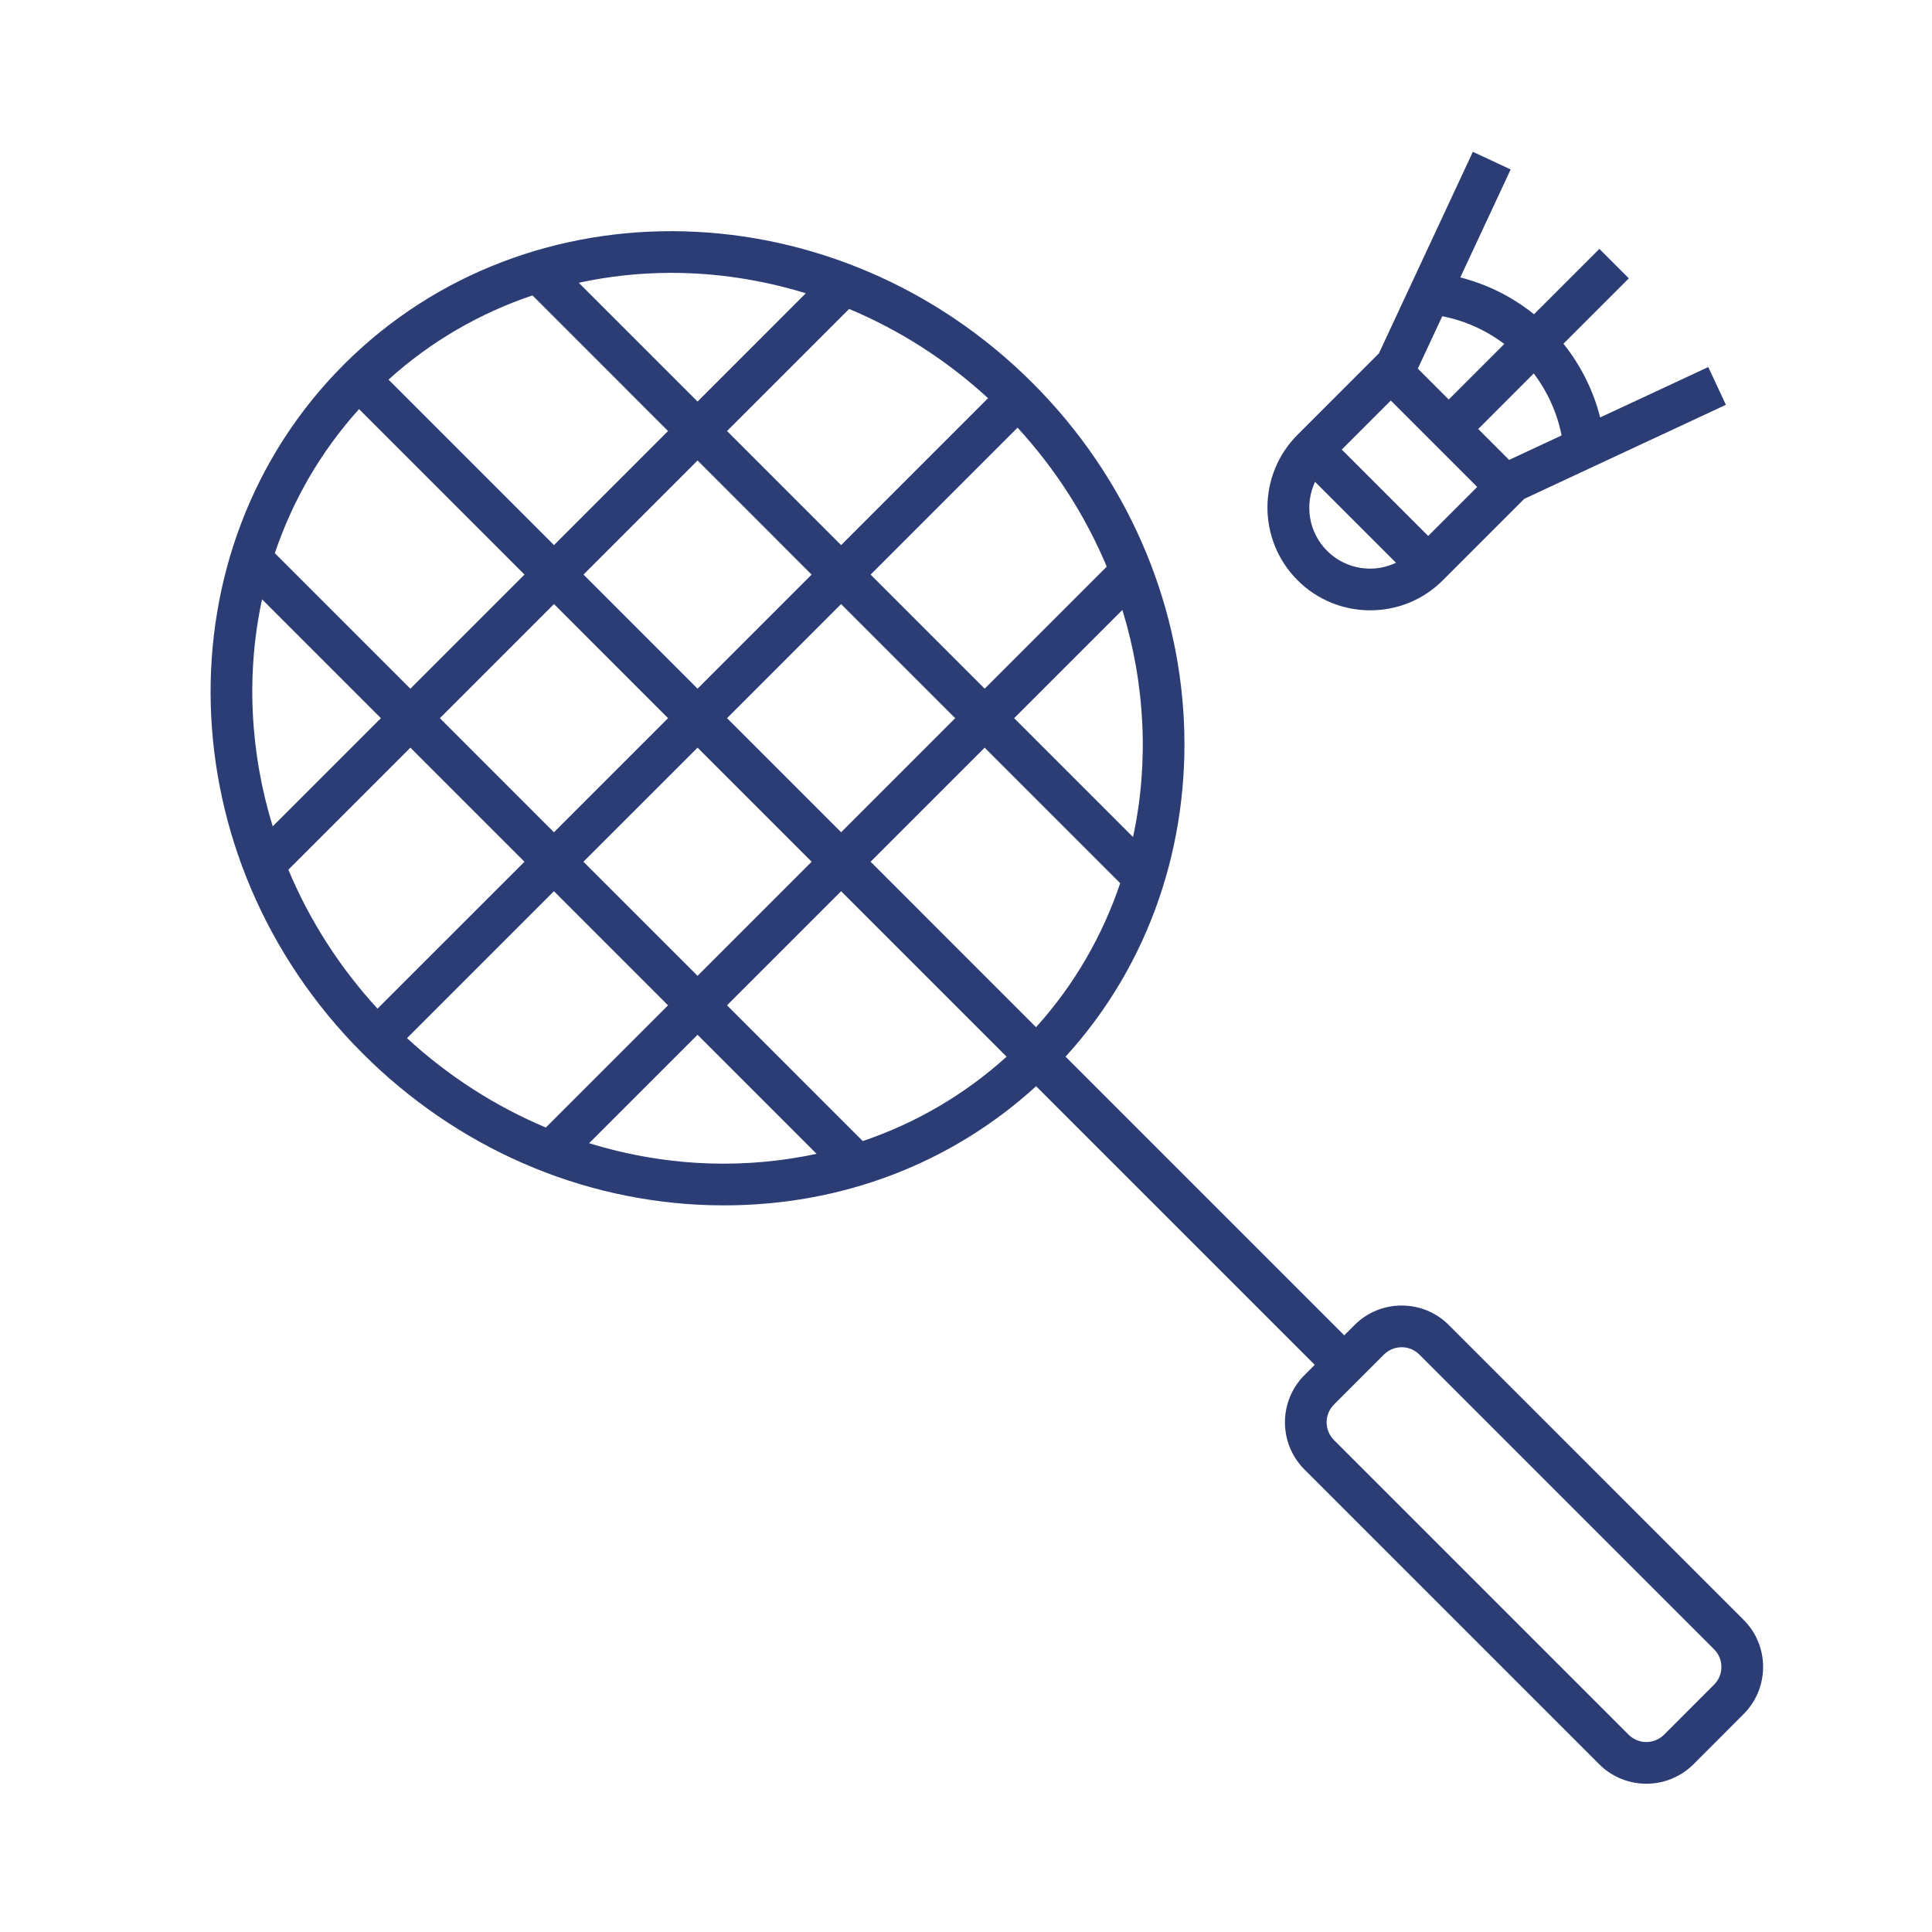 <svg width="90" height="90" viewBox="0 0 90 90" fill="none" xmlns="http://www.w3.org/2000/svg">
<g id="sport_13149817">
<path id="Vector" d="M81.219 75.454L67.495 61.728C66.908 61.14 66.127 60.817 65.296 60.817C64.465 60.817 63.684 61.14 63.097 61.728L62.619 62.205L49.637 49.224C57.545 40.553 56.944 26.686 48.104 17.845C39.02 8.76 24.627 8.372 16.021 16.979C7.413 25.587 7.801 39.98 16.885 49.065C21.277 53.458 27.028 55.971 33.078 56.142C33.297 56.148 33.516 56.151 33.734 56.151C39.222 56.151 44.325 54.198 48.265 50.6L61.246 63.58L60.767 64.058C59.555 65.271 59.555 67.243 60.767 68.456L74.495 82.183C75.101 82.79 75.898 83.093 76.694 83.093C77.49 83.093 78.286 82.789 78.892 82.183L81.221 79.852C81.809 79.264 82.132 78.482 82.132 77.651C82.132 76.82 81.808 76.04 81.219 75.454ZM52.781 38.993L47.243 33.455L52.285 28.414C53.353 31.891 53.525 35.544 52.781 38.993ZM51.556 26.396L45.87 32.081L40.556 26.767L47.401 19.922C49.202 21.883 50.587 24.081 51.556 26.396ZM31.12 33.455L25.805 38.77L20.491 33.455L25.807 28.139L31.12 33.455ZM27.181 26.766L32.495 21.452L37.809 26.767L32.495 32.081L27.181 26.766ZM32.495 34.828L37.81 40.143L32.495 45.458L27.179 40.143L32.495 34.828ZM33.868 33.455L39.182 28.14L44.497 33.455L39.183 38.77L33.868 33.455ZM46.027 18.549L39.182 25.393L33.868 20.078L39.555 14.392C41.869 15.361 44.067 16.748 46.027 18.549ZM31.266 12.711C33.365 12.711 35.483 13.03 37.538 13.662L32.495 18.706L26.96 13.172C28.37 12.867 29.813 12.711 31.266 12.711ZM24.804 13.761L31.121 20.079L25.807 25.393L18.098 17.684C20.085 15.888 22.369 14.583 24.804 13.761ZM16.726 19.058L24.433 26.766L19.117 32.082L12.803 25.768C13.626 23.332 14.93 21.046 16.726 19.058ZM12.207 27.918L17.744 33.455L12.704 38.495C11.636 35.019 11.463 31.366 12.207 27.918ZM13.433 40.514L19.117 34.829L24.432 40.143L17.587 46.987C15.786 45.026 14.401 42.828 13.433 40.514ZM18.96 48.361L25.805 41.516L31.12 46.832L25.427 52.524C23.082 51.539 20.894 50.14 18.96 48.361ZM33.133 54.2C31.189 54.145 29.28 53.82 27.444 53.255L32.495 48.204L38.039 53.749C36.456 54.09 34.812 54.246 33.133 54.2ZM40.191 53.155L33.867 46.831L39.182 41.516L46.891 49.225C44.934 50.995 42.661 52.318 40.191 53.155ZM48.263 47.851L40.556 40.143L45.87 34.829L52.184 41.142C51.361 43.578 50.059 45.864 48.263 47.851ZM79.847 78.478L77.518 80.809C77.063 81.263 76.323 81.264 75.867 80.809L62.14 67.082C61.686 66.626 61.686 65.886 62.14 65.431L64.47 63.101C64.691 62.88 64.984 62.759 65.296 62.759C65.607 62.759 65.9 62.881 66.12 63.101L79.848 76.83C80.068 77.05 80.189 77.341 80.189 77.652C80.191 77.963 80.069 78.257 79.847 78.478Z" fill="#081B5E" fill-opacity="0.85"/>
<path id="Vector_2" d="M63.83 28.431C65.11 28.431 66.313 27.933 67.216 27.028L71.008 23.237L80.398 18.858L79.578 17.098L74.542 19.446C74.225 18.194 73.641 17.022 72.831 16.013L75.877 12.967L74.504 11.594L71.459 14.639C70.447 13.825 69.279 13.242 68.026 12.925L70.373 7.893L68.612 7.072L64.234 16.463L60.443 20.255C58.576 22.122 58.576 25.16 60.443 27.028C61.348 27.933 62.55 28.431 63.83 28.431ZM72.745 20.284L70.3 21.424L68.862 19.984L71.448 17.397C72.092 18.249 72.538 19.236 72.745 20.284ZM67.187 14.731C68.236 14.937 69.221 15.378 70.075 16.024L67.488 18.611L66.048 17.171L67.187 14.731ZM64.788 18.658L68.814 22.684L66.531 24.968L62.504 20.942L64.788 18.658ZM61.259 22.445L65.03 26.215C64.658 26.389 64.253 26.489 63.83 26.489C63.069 26.489 62.354 26.193 61.817 25.656C60.95 24.787 60.77 23.498 61.259 22.445Z" fill="#081B5E" fill-opacity="0.85"/>
</g>
</svg>

